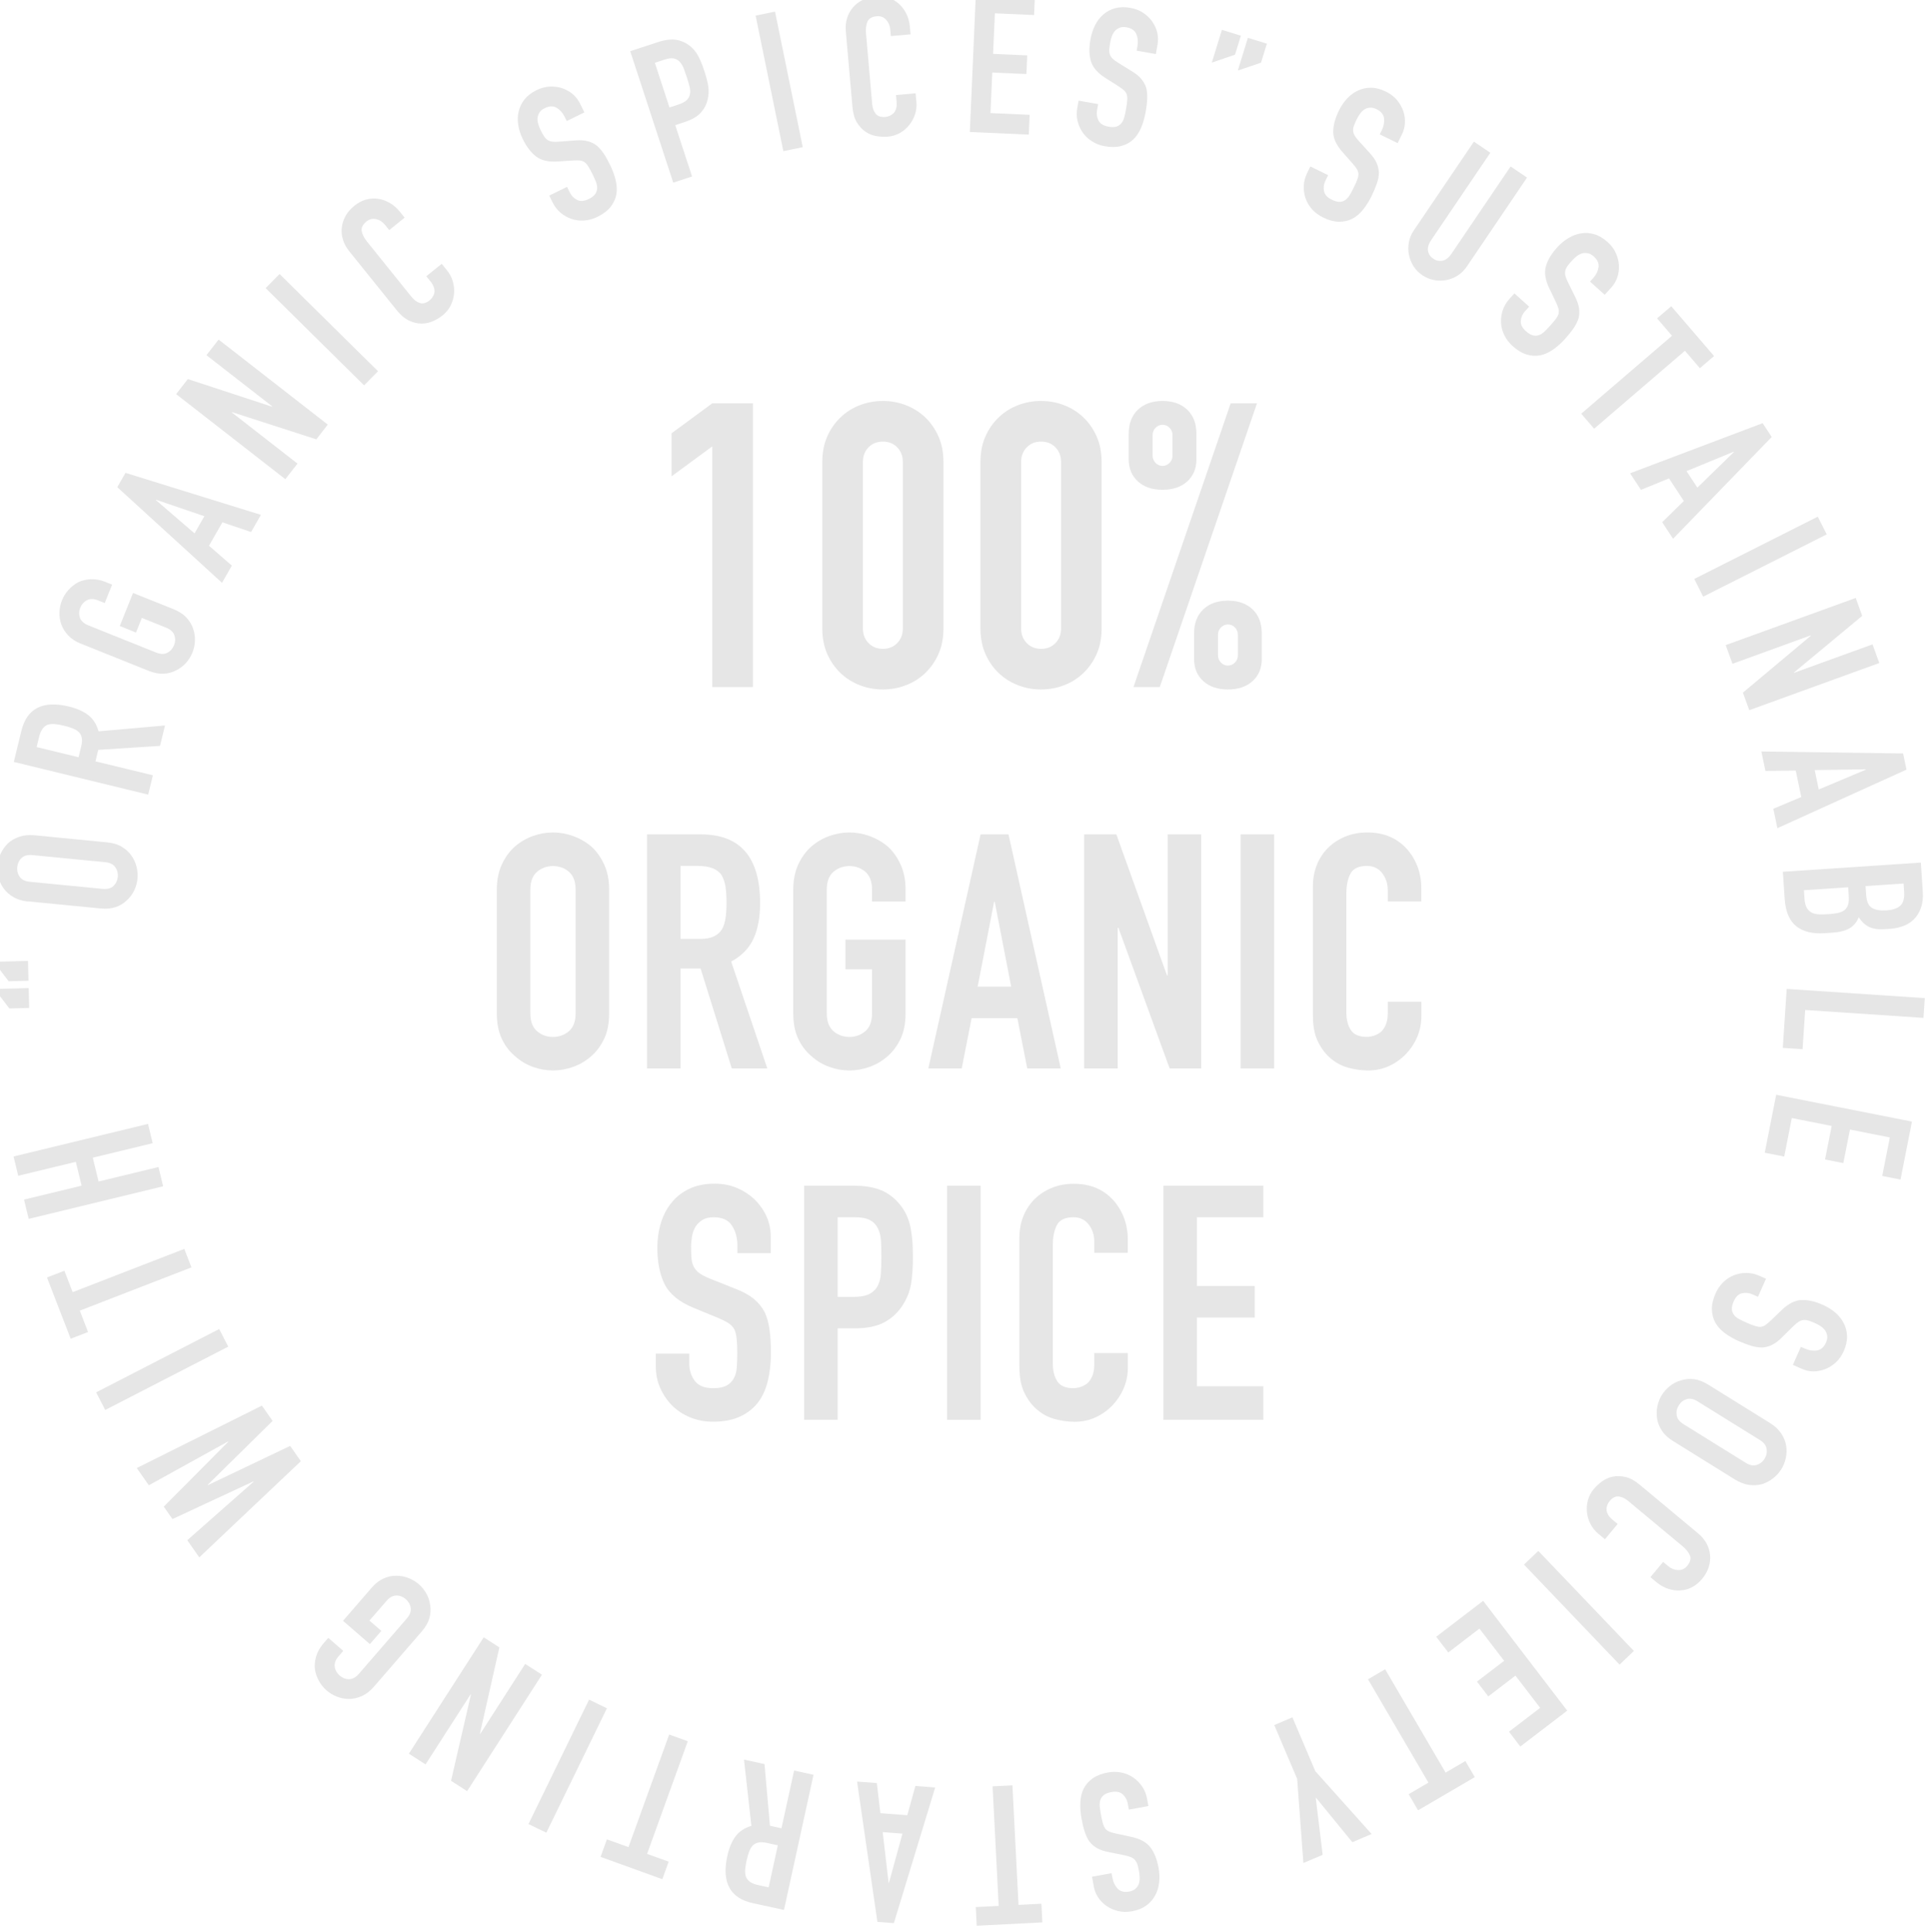 <?xml version="1.0" encoding="UTF-8"?>
<svg id="_レイヤー_2" data-name="レイヤー_2" xmlns="http://www.w3.org/2000/svg" xmlns:xlink="http://www.w3.org/1999/xlink" viewBox="0 0 310.47 310.59">
  <defs>
    <style>
      .cls-1 {
        filter: url(#drop-shadow-1);
      }

      .cls-2 {
        fill: #e6e6e6;
      }
    </style>
    <filter id="drop-shadow-1" filterUnits="userSpaceOnUse">
      <feOffset dx="-1" dy="-1"/>
      <feGaussianBlur result="blur" stdDeviation="0"/>
      <feFlood flood-color="#fff" flood-opacity="1"/>
      <feComposite in2="blur" operator="in"/>
      <feComposite in="SourceGraphic"/>
    </filter>
  </defs>
  <g id="_x30_2">
    <g class="cls-1">
      <g>
        <path class="cls-2" d="M115.52,111.46v-38.7l-6.54,4.81v-6.92l6.54-4.81h6.54v45.62h-6.54Z"/>
        <path class="cls-2" d="M133.21,75.26c0-1.54.27-2.9.8-4.1.53-1.2,1.25-2.22,2.15-3.08.9-.85,1.93-1.51,3.11-1.95,1.17-.45,2.4-.67,3.68-.67s2.51.22,3.68.67c1.17.45,2.21,1.1,3.11,1.95.9.85,1.61,1.88,2.15,3.08.53,1.2.8,2.56.8,4.1v26.78c0,1.54-.27,2.91-.8,4.1-.53,1.2-1.25,2.22-2.15,3.08-.9.85-1.93,1.51-3.11,1.95-1.17.45-2.4.67-3.68.67s-2.51-.22-3.68-.67c-1.18-.45-2.21-1.1-3.11-1.95-.9-.85-1.61-1.88-2.15-3.08-.53-1.2-.8-2.56-.8-4.1v-26.78ZM139.74,102.04c0,.94.3,1.72.9,2.34.6.62,1.37.93,2.31.93s1.71-.31,2.31-.93c.6-.62.9-1.4.9-2.34v-26.78c0-.94-.3-1.72-.9-2.34-.6-.62-1.37-.93-2.31-.93s-1.71.31-2.31.93c-.6.62-.9,1.4-.9,2.34v26.78Z"/>
        <path class="cls-2" d="M158.64,75.26c0-1.54.27-2.9.8-4.1.53-1.2,1.25-2.22,2.15-3.08.9-.85,1.93-1.51,3.11-1.95,1.17-.45,2.4-.67,3.68-.67s2.51.22,3.68.67c1.17.45,2.21,1.1,3.11,1.95.9.85,1.61,1.88,2.15,3.08.53,1.2.8,2.56.8,4.1v26.78c0,1.54-.27,2.91-.8,4.1-.53,1.2-1.25,2.22-2.15,3.08-.9.85-1.93,1.51-3.11,1.95-1.17.45-2.4.67-3.68.67s-2.51-.22-3.68-.67c-1.18-.45-2.21-1.1-3.11-1.95-.9-.85-1.61-1.88-2.15-3.08-.53-1.2-.8-2.56-.8-4.1v-26.78ZM165.18,102.04c0,.94.3,1.72.9,2.34.6.62,1.37.93,2.31.93s1.71-.31,2.31-.93c.6-.62.9-1.4.9-2.34v-26.78c0-.94-.3-1.72-.9-2.34-.6-.62-1.37-.93-2.31-.93s-1.71.31-2.31.93c-.6.62-.9,1.4-.9,2.34v26.78Z"/>
        <path class="cls-2" d="M187.92,79.74c-1.67,0-2.99-.45-3.97-1.35-.98-.9-1.47-2.07-1.47-3.52v-4.16c0-1.62.49-2.9,1.47-3.84.98-.94,2.31-1.41,3.97-1.41s2.99.47,3.97,1.41c.98.94,1.47,2.22,1.47,3.84v4.16c0,1.45-.49,2.63-1.47,3.52-.98.9-2.31,1.35-3.97,1.35ZM183.24,111.46l15.63-45.62h4.23l-15.63,45.62h-4.23ZM187.92,75.9c.43,0,.8-.16,1.12-.48s.48-.71.48-1.19v-3.27c0-.47-.16-.86-.48-1.19s-.69-.48-1.12-.48-.8.16-1.12.48-.48.72-.48,1.19v3.27c0,.47.16.86.48,1.19s.69.48,1.12.48ZM198.43,111.84c-1.67,0-2.99-.45-3.97-1.35-.98-.9-1.47-2.07-1.47-3.52v-4.16c0-1.62.49-2.9,1.47-3.84.98-.94,2.31-1.41,3.97-1.41s2.99.47,3.97,1.41c.98.94,1.47,2.22,1.47,3.84v4.16c0,1.45-.49,2.63-1.47,3.52-.98.9-2.31,1.35-3.97,1.35ZM196.83,106.33c0,.47.16.86.48,1.19s.69.48,1.12.48.8-.16,1.12-.48.48-.71.48-1.19v-3.27c0-.47-.16-.86-.48-1.19s-.69-.48-1.12-.48-.8.16-1.12.48-.48.72-.48,1.19v3.27Z"/>
      </g>
      <g>
        <path class="cls-2" d="M80.88,144.03c0-1.51.26-2.85.79-4.02.53-1.16,1.23-2.13,2.11-2.91.85-.74,1.8-1.3,2.88-1.69,1.07-.39,2.16-.58,3.25-.58s2.18.19,3.25.58c1.07.39,2.05.95,2.93,1.69.85.78,1.53,1.74,2.06,2.91.53,1.16.79,2.5.79,4.02v19.87c0,1.59-.26,2.94-.79,4.07-.53,1.13-1.22,2.06-2.06,2.8-.88.78-1.86,1.36-2.93,1.74-1.08.39-2.16.58-3.25.58s-2.18-.19-3.25-.58c-1.08-.39-2.03-.97-2.88-1.74-.88-.74-1.59-1.67-2.11-2.8-.53-1.13-.79-2.48-.79-4.07v-19.87ZM86.27,163.9c0,1.3.36,2.26,1.08,2.88.72.62,1.58.92,2.56.92s1.84-.31,2.56-.92c.72-.62,1.08-1.58,1.08-2.88v-19.87c0-1.3-.36-2.26-1.08-2.88-.72-.62-1.58-.92-2.56-.92s-1.84.31-2.56.92c-.72.62-1.08,1.58-1.08,2.88v19.87Z"/>
        <path class="cls-2" d="M105.03,172.77v-37.63h8.67c6.34,0,9.51,3.68,9.51,11.05,0,2.22-.34,4.1-1.03,5.65-.69,1.55-1.89,2.8-3.62,3.75l5.81,17.18h-5.71l-5.02-16.07h-3.22v16.07h-5.39ZM110.42,140.22v11.73h3.06c.95,0,1.71-.13,2.27-.4.56-.26,1-.64,1.32-1.14.28-.49.48-1.1.58-1.82.11-.72.16-1.56.16-2.51s-.05-1.79-.16-2.51c-.11-.72-.32-1.35-.63-1.88-.67-.99-1.94-1.48-3.81-1.48h-2.8Z"/>
        <path class="cls-2" d="M128.54,144.03c0-1.51.26-2.85.79-4.02.53-1.16,1.23-2.13,2.11-2.91.85-.74,1.8-1.3,2.88-1.69,1.07-.39,2.16-.58,3.25-.58s2.18.19,3.25.58c1.07.39,2.05.95,2.93,1.69.85.78,1.53,1.74,2.06,2.91.53,1.16.79,2.5.79,4.02v1.9h-5.39v-1.9c0-1.3-.36-2.26-1.08-2.88-.72-.62-1.58-.92-2.56-.92s-1.84.31-2.56.92c-.72.62-1.08,1.58-1.08,2.88v19.87c0,1.3.36,2.26,1.08,2.88.72.62,1.58.92,2.56.92s1.84-.31,2.56-.92c.72-.62,1.08-1.58,1.08-2.88v-7.08h-4.28v-4.76h9.67v11.84c0,1.59-.26,2.94-.79,4.07-.53,1.13-1.22,2.06-2.06,2.8-.88.78-1.86,1.36-2.93,1.74-1.08.39-2.16.58-3.25.58s-2.18-.19-3.25-.58c-1.08-.39-2.03-.97-2.88-1.74-.88-.74-1.59-1.67-2.11-2.8-.53-1.13-.79-2.48-.79-4.07v-19.87Z"/>
        <path class="cls-2" d="M150.26,172.77l8.4-37.63h4.49l8.4,37.63h-5.39l-1.59-8.09h-7.35l-1.59,8.09h-5.39ZM163.58,159.62l-2.64-13.63h-.11l-2.64,13.63h5.39Z"/>
        <path class="cls-2" d="M175.31,172.77v-37.63h5.18l8.14,22.67h.11v-22.67h5.39v37.63h-5.07l-8.24-22.62h-.11v22.62h-5.39Z"/>
        <path class="cls-2" d="M200.47,172.77v-37.63h5.39v37.63h-5.39Z"/>
        <path class="cls-2" d="M229.53,162.05v2.33c0,1.16-.22,2.26-.66,3.3-.44,1.04-1.05,1.96-1.82,2.77-.78.81-1.68,1.45-2.72,1.93-1.04.48-2.16.71-3.36.71-1.02,0-2.06-.14-3.12-.42s-2.01-.77-2.85-1.48c-.85-.7-1.54-1.61-2.09-2.72-.55-1.11-.82-2.53-.82-4.25v-20.72c0-1.23.21-2.38.63-3.44.42-1.06,1.02-1.97,1.8-2.75.77-.77,1.7-1.38,2.77-1.82,1.07-.44,2.26-.66,3.57-.66,2.54,0,4.6.83,6.18,2.48.77.81,1.38,1.77,1.82,2.88.44,1.11.66,2.32.66,3.62v2.11h-5.39v-1.8c0-1.06-.3-1.97-.9-2.75-.6-.77-1.41-1.16-2.43-1.16-1.34,0-2.23.41-2.67,1.24-.44.83-.66,1.88-.66,3.14v19.24c0,1.09.24,2.01.71,2.75.48.74,1.33,1.11,2.56,1.11.35,0,.73-.06,1.14-.18.4-.12.78-.33,1.14-.61.32-.28.58-.67.79-1.16.21-.49.32-1.11.32-1.85v-1.85h5.39Z"/>
        <path class="cls-2" d="M124.95,202.46h-5.39v-1.22c0-1.23-.29-2.3-.87-3.2-.58-.9-1.56-1.35-2.93-1.35-.74,0-1.34.14-1.8.42-.46.28-.83.63-1.11,1.06-.28.46-.48.98-.58,1.56s-.16,1.19-.16,1.82c0,.74.03,1.36.08,1.85.05.49.18.93.4,1.32.21.39.52.72.92,1,.4.28.96.56,1.67.85l4.12,1.64c1.2.46,2.17,1,2.91,1.61.74.62,1.32,1.33,1.74,2.14.39.85.65,1.81.79,2.88.14,1.07.21,2.3.21,3.67,0,1.59-.16,3.06-.48,4.41-.32,1.36-.83,2.51-1.53,3.46-.74.99-1.71,1.76-2.91,2.33-1.2.56-2.66.85-4.39.85-1.3,0-2.52-.23-3.65-.69-1.13-.46-2.1-1.09-2.91-1.9-.81-.81-1.45-1.75-1.93-2.83-.48-1.07-.71-2.25-.71-3.51v-2.01h5.39v1.69c0,.99.29,1.88.87,2.67s1.56,1.19,2.93,1.19c.92,0,1.63-.13,2.14-.4.51-.26.91-.64,1.19-1.14.28-.49.45-1.08.5-1.77.05-.69.08-1.45.08-2.3,0-.99-.04-1.8-.11-2.43-.07-.63-.21-1.14-.42-1.53-.25-.39-.57-.7-.98-.95-.41-.25-.94-.51-1.61-.79l-3.86-1.59c-2.33-.95-3.88-2.21-4.68-3.78-.79-1.57-1.19-3.53-1.19-5.89,0-1.41.19-2.75.58-4.02.39-1.27.97-2.36,1.74-3.28.74-.92,1.68-1.65,2.83-2.19,1.14-.55,2.51-.82,4.1-.82,1.34,0,2.56.25,3.67.74,1.11.49,2.07,1.15,2.88,1.96,1.62,1.69,2.43,3.63,2.43,5.81v2.64Z"/>
        <path class="cls-2" d="M130.29,229.25v-37.63h8.09c1.48,0,2.78.19,3.91.58,1.13.39,2.15,1.07,3.06,2.06.92.99,1.55,2.14,1.9,3.46.35,1.32.53,3.11.53,5.36,0,1.69-.1,3.12-.29,4.28-.19,1.16-.61,2.26-1.24,3.28-.74,1.23-1.73,2.19-2.96,2.88-1.23.69-2.85,1.03-4.86,1.03h-2.75v14.69h-5.39ZM135.68,196.7v12.79h2.59c1.09,0,1.94-.16,2.54-.48.6-.32,1.04-.76,1.32-1.32.28-.53.45-1.18.5-1.96.05-.77.08-1.64.08-2.59,0-.88-.02-1.72-.05-2.51-.04-.79-.19-1.49-.48-2.09-.28-.6-.71-1.06-1.27-1.37-.56-.32-1.37-.48-2.43-.48h-2.8Z"/>
        <path class="cls-2" d="M153.28,229.25v-37.63h5.39v37.63h-5.39Z"/>
        <path class="cls-2" d="M182.34,218.53v2.33c0,1.16-.22,2.26-.66,3.3-.44,1.04-1.05,1.96-1.82,2.77-.78.81-1.68,1.45-2.72,1.93-1.04.48-2.16.71-3.36.71-1.02,0-2.06-.14-3.12-.42s-2.01-.77-2.85-1.48c-.85-.7-1.54-1.61-2.09-2.72-.55-1.11-.82-2.53-.82-4.25v-20.72c0-1.23.21-2.38.63-3.44.42-1.06,1.02-1.97,1.8-2.75.77-.77,1.7-1.38,2.77-1.82,1.07-.44,2.26-.66,3.57-.66,2.54,0,4.6.83,6.18,2.48.77.81,1.38,1.77,1.82,2.88.44,1.11.66,2.32.66,3.62v2.11h-5.39v-1.8c0-1.06-.3-1.97-.9-2.75-.6-.77-1.41-1.16-2.43-1.16-1.34,0-2.23.41-2.67,1.24-.44.83-.66,1.88-.66,3.14v19.24c0,1.09.24,2.01.71,2.75.48.74,1.33,1.11,2.56,1.11.35,0,.73-.06,1.14-.18.4-.12.78-.33,1.14-.61.32-.28.58-.67.79-1.16.21-.49.32-1.11.32-1.85v-1.85h5.39Z"/>
        <path class="cls-2" d="M188.05,229.25v-37.63h16.07v5.07h-10.68v11.05h9.3v5.07h-9.3v11.05h10.68v5.39h-16.07Z"/>
      </g>
      <g>
        <path class="cls-2" d="M225.7,24l-2.86-1.4.32-.65c.32-.65.44-1.3.37-1.92-.07-.63-.48-1.12-1.21-1.48-.39-.19-.75-.27-1.06-.24-.32.03-.6.12-.86.27-.27.17-.51.4-.71.68-.21.28-.39.59-.56.93-.19.39-.34.73-.44,1-.1.28-.15.54-.13.8.01.26.09.52.23.77.14.26.36.55.66.88l1.76,1.94c.52.56.89,1.09,1.12,1.61.23.52.35,1.05.37,1.59-.01.55-.12,1.13-.33,1.73-.21.61-.49,1.28-.84,2-.41.84-.88,1.58-1.4,2.22-.52.64-1.09,1.12-1.71,1.44-.65.33-1.37.49-2.15.48-.78-.01-1.63-.24-2.55-.69-.69-.34-1.28-.78-1.76-1.31-.48-.54-.83-1.13-1.05-1.77-.22-.64-.31-1.31-.29-2,.03-.69.21-1.38.54-2.05l.52-1.07,2.86,1.4-.44.9c-.26.52-.33,1.07-.23,1.64.1.57.52,1.04,1.25,1.4.49.24.9.35,1.24.35.34,0,.65-.1.93-.29.28-.19.52-.46.73-.81s.42-.75.64-1.2c.26-.52.45-.96.58-1.32.13-.36.19-.66.17-.92-.03-.27-.12-.52-.27-.76-.15-.24-.37-.52-.65-.84l-1.63-1.85c-.99-1.11-1.49-2.18-1.5-3.22-.01-1.04.29-2.18.9-3.44.37-.75.82-1.41,1.35-1.98.54-.57,1.13-1,1.78-1.28.63-.29,1.32-.44,2.07-.43.75,0,1.55.22,2.39.63.71.35,1.3.8,1.76,1.35.46.55.8,1.15,1.02,1.79.42,1.32.34,2.56-.22,3.72l-.69,1.4Z"/>
        <path class="cls-2" d="M246.52,29.55l-9.67,14.28c-.41.6-.89,1.09-1.45,1.45-.56.36-1.17.61-1.84.74-.67.13-1.33.13-2,0-.67-.13-1.3-.39-1.88-.78-.59-.4-1.06-.88-1.42-1.45-.36-.57-.6-1.19-.73-1.85-.13-.67-.13-1.33-.01-1.99.12-.66.38-1.29.79-1.9l9.67-14.28,2.64,1.79-9.5,14.02c-.44.66-.62,1.24-.52,1.76.1.52.38.94.85,1.25.47.32.96.42,1.48.32s1-.48,1.45-1.13l9.5-14.02,2.64,1.79Z"/>
        <path class="cls-2" d="M259.02,48.4l-2.37-2.13.48-.53c.49-.54.78-1.12.88-1.75s-.15-1.21-.75-1.75c-.32-.29-.64-.47-.96-.53-.31-.06-.61-.05-.91.02-.31.09-.6.24-.87.45-.28.21-.54.46-.79.74-.29.32-.53.61-.7.84-.17.24-.29.48-.35.74-.06.25-.06.52,0,.81.07.28.2.63.4,1.03l1.16,2.35c.34.68.56,1.3.64,1.86.08.56.05,1.11-.08,1.63-.17.52-.43,1.05-.79,1.58-.36.53-.82,1.09-1.36,1.7-.63.7-1.28,1.28-1.96,1.75-.68.47-1.36.77-2.04.91-.72.14-1.45.1-2.2-.13-.75-.23-1.5-.68-2.26-1.37-.57-.52-1.02-1.1-1.33-1.75-.31-.65-.49-1.31-.52-1.99-.04-.68.06-1.34.27-2,.22-.66.58-1.27,1.08-1.83l.8-.88,2.37,2.13-.67.74c-.39.43-.62.94-.67,1.52-.06.58.21,1.14.82,1.68.4.36.77.59,1.1.67.33.09.65.08.97-.03.32-.1.63-.3.92-.58.3-.28.61-.61.94-.98.39-.43.7-.8.92-1.11.22-.31.36-.59.42-.84.04-.27.03-.54-.05-.8-.08-.27-.21-.6-.39-.99l-1.07-2.22c-.64-1.34-.83-2.51-.56-3.51.27-1,.88-2.02,1.81-3.06.56-.62,1.17-1.13,1.85-1.53.67-.4,1.36-.65,2.06-.75.69-.11,1.39-.06,2.11.16.72.21,1.43.63,2.12,1.26.59.53,1.03,1.12,1.32,1.78.29.66.46,1.32.49,2,.04,1.38-.37,2.56-1.23,3.51l-1.05,1.16Z"/>
        <path class="cls-2" d="M255.23,67.51l14.6-12.53-2.4-2.8,2.28-1.95,6.88,8.01-2.28,1.95-2.4-2.8-14.6,12.53-2.08-2.42Z"/>
        <path class="cls-2" d="M263.08,77.09l21.32-8.06,1.46,2.22-15.86,16.36-1.75-2.66,3.48-3.41-2.38-3.63-4.51,1.84-1.75-2.66ZM273.9,79.4l5.88-5.73-.03-.05-7.59,3.12,1.75,2.66Z"/>
        <path class="cls-2" d="M273.41,94.07l19.86-10.01,1.43,2.85-19.86,10.01-1.43-2.85Z"/>
        <path class="cls-2" d="M278.46,104.71l20.91-7.58,1.04,2.88-10.96,9.09.02.06,12.6-4.57,1.09,3-20.91,7.58-1.02-2.82,10.91-9.14-.02-.06-12.57,4.56-1.09-3Z"/>
        <path class="cls-2" d="M284.2,121.81l22.79.32.54,2.6-20.76,9.41-.65-3.12,4.49-1.89-.89-4.25-4.87.06-.65-3.12ZM293.42,127.92l7.57-3.18v-.06s-8.22.12-8.22.12l.65,3.12Z"/>
        <path class="cls-2" d="M287.65,141.15l22.19-1.48.31,4.64c.07,1.02-.03,1.9-.29,2.63-.26.74-.64,1.35-1.13,1.84-.49.49-1.06.86-1.73,1.1-.66.24-1.36.39-2.08.44l-.81.05c-.6.04-1.11.03-1.54-.04-.42-.07-.79-.18-1.12-.35-.61-.31-1.14-.82-1.6-1.52-.3.77-.79,1.36-1.45,1.76-.66.4-1.59.64-2.77.72l-1.25.08c-1.95.13-3.48-.24-4.58-1.12-1.1-.88-1.72-2.35-1.86-4.43l-.29-4.33ZM298.15,143.64l-7.11.47.09,1.37c.04.64.17,1.14.38,1.49.21.35.49.61.83.77.34.16.75.25,1.21.26.46.01.96,0,1.5-.04.56-.04,1.05-.1,1.46-.19.41-.09.76-.24,1.04-.44.28-.23.47-.52.58-.88.11-.36.15-.83.11-1.42l-.09-1.4ZM307.06,143.04l-6.11.41.1,1.43c.07,1.06.38,1.75.94,2.08.55.33,1.34.46,2.36.39,1-.07,1.73-.32,2.2-.76.47-.44.67-1.19.6-2.25l-.09-1.31Z"/>
        <path class="cls-2" d="M288.28,159.98l22.19,1.48-.21,3.18-19.02-1.27-.42,6.3-3.18-.21.63-9.48Z"/>
        <path class="cls-2" d="M286.59,177l21.82,4.31-1.84,9.32-2.94-.58,1.22-6.19-6.41-1.27-1.07,5.39-2.94-.58,1.07-5.39-6.41-1.27-1.22,6.19-3.13-.62,1.84-9.32Z"/>
        <path class="cls-2" d="M289.26,220.43l1.29-2.91.66.29c.67.29,1.31.39,1.94.29.62-.1,1.1-.52,1.43-1.26.18-.4.24-.76.2-1.07-.04-.32-.15-.6-.31-.85-.18-.26-.42-.49-.7-.69-.29-.2-.6-.37-.95-.52-.4-.18-.74-.31-1.02-.4-.28-.09-.55-.12-.81-.1-.26.02-.52.11-.76.26-.25.15-.53.38-.86.7l-1.87,1.84c-.53.54-1.06.93-1.57,1.19-.51.25-1.04.4-1.57.43-.55,0-1.13-.08-1.75-.26-.62-.18-1.29-.44-2.04-.76-.86-.38-1.61-.82-2.27-1.31-.66-.5-1.16-1.05-1.5-1.66-.36-.64-.54-1.35-.56-2.13-.02-.78.18-1.64.59-2.57.31-.71.73-1.31,1.24-1.81.52-.5,1.09-.87,1.72-1.12.63-.24,1.29-.37,1.99-.37.69,0,1.38.15,2.07.45l1.09.48-1.29,2.91-.91-.4c-.53-.24-1.08-.29-1.65-.17-.57.12-1.02.56-1.34,1.3-.22.5-.32.91-.3,1.25.02.34.13.64.33.91.2.27.48.5.84.69s.77.39,1.22.59c.53.24.98.41,1.34.52.36.11.67.16.93.14.27-.04.52-.14.75-.3.23-.16.5-.39.81-.68l1.78-1.71c1.07-1.03,2.12-1.57,3.16-1.62,1.04-.05,2.19.2,3.47.77.76.34,1.44.76,2.03,1.27.59.51,1.04,1.09,1.35,1.73.32.62.49,1.3.51,2.05.02.75-.16,1.55-.54,2.41-.32.72-.75,1.33-1.28,1.81-.53.48-1.11.84-1.75,1.09-1.3.47-2.54.45-3.72-.08l-1.43-.63Z"/>
        <path class="cls-2" d="M285.61,229.79c.76.47,1.35,1.02,1.77,1.65.42.63.69,1.28.8,1.97.11.66.09,1.31-.05,1.97-.14.66-.38,1.26-.72,1.81-.34.55-.78,1.03-1.31,1.45-.53.42-1.12.73-1.76.95-.65.18-1.35.23-2.1.13-.75-.1-1.5-.38-2.26-.85l-9.98-6.2c-.8-.49-1.4-1.05-1.8-1.67-.4-.62-.66-1.25-.76-1.91-.11-.68-.1-1.36.04-2.02.14-.66.38-1.27.72-1.81.34-.55.78-1.03,1.31-1.45.53-.42,1.12-.72,1.77-.9.65-.21,1.33-.27,2.07-.19.73.09,1.49.38,2.29.87l9.98,6.2ZM273.95,226.29c-.65-.41-1.25-.52-1.78-.35-.54.17-.96.5-1.26,1-.31.5-.42,1.02-.33,1.58.08.55.45,1.04,1.11,1.44l9.98,6.2c.65.41,1.25.52,1.78.35.53-.17.96-.5,1.26-1,.31-.5.42-1.02.33-1.58-.08-.56-.45-1.04-1.11-1.44l-9.98-6.2Z"/>
        <path class="cls-2" d="M259.04,248.45l-1.06-.88c-.53-.44-.94-.96-1.25-1.55-.31-.59-.5-1.22-.57-1.88-.08-.66-.02-1.31.15-1.97.18-.65.49-1.25.95-1.79.39-.46.84-.88,1.37-1.26.53-.37,1.11-.62,1.75-.74.64-.12,1.32-.09,2.03.08.71.17,1.46.58,2.24,1.24l9.41,7.84c.56.47,1,1,1.32,1.59.32.59.51,1.21.57,1.86.06.65-.01,1.29-.22,1.95-.21.65-.56,1.28-1.05,1.87-.96,1.15-2.12,1.78-3.47,1.87-.66.05-1.33-.04-2-.26-.67-.22-1.3-.58-1.89-1.07l-.96-.8,2.04-2.45.82.68c.48.4,1.01.61,1.59.63.58.02,1.06-.2,1.45-.66.51-.61.65-1.17.45-1.68-.21-.51-.6-1.01-1.18-1.49l-8.74-7.28c-.5-.41-1-.65-1.52-.72-.52-.06-1.01.18-1.47.74-.13.16-.25.35-.35.59-.1.23-.15.48-.15.75,0,.25.08.52.23.8.14.28.38.56.72.84l.84.7-2.04,2.45Z"/>
        <path class="cls-2" d="M248.33,250.33l15.37,16.08-2.3,2.2-15.37-16.08,2.3-2.2Z"/>
        <path class="cls-2" d="M239.46,258.35l13.52,17.66-7.54,5.77-1.82-2.38,5.01-3.84-3.97-5.18-4.37,3.34-1.82-2.38,4.37-3.34-3.97-5.18-5.01,3.84-1.94-2.53,7.54-5.77Z"/>
        <path class="cls-2" d="M223.71,269.36l9.72,16.61,3.18-1.86,1.51,2.59-9.12,5.33-1.51-2.59,3.18-1.86-9.72-16.61,2.75-1.61Z"/>
        <path class="cls-2" d="M208.8,277.09l3.68,8.65,9.05,10.1-3.1,1.32-5.82-7.13-.06.02,1.11,9.14-3.1,1.32-1-13.53-3.68-8.65,2.93-1.25Z"/>
        <path class="cls-2" d="M176.58,302.71l3.14-.57.13.71c.13.72.41,1.31.84,1.77.43.46,1.05.62,1.85.48.43-.08.76-.22,1-.44.24-.21.42-.46.53-.73.12-.3.17-.62.17-.97,0-.35-.03-.71-.1-1.08-.08-.43-.16-.79-.24-1.07-.08-.28-.21-.52-.37-.73-.16-.2-.38-.37-.64-.49-.27-.12-.62-.23-1.06-.32l-2.57-.52c-.74-.14-1.37-.35-1.86-.63-.5-.28-.91-.63-1.24-1.06-.31-.45-.57-.98-.76-1.59-.2-.61-.37-1.31-.51-2.11-.17-.92-.23-1.79-.19-2.62.04-.82.22-1.55.53-2.18.33-.65.81-1.21,1.45-1.66.64-.45,1.46-.77,2.46-.95.76-.14,1.49-.13,2.19.02.7.15,1.33.41,1.89.8.56.39,1.03.87,1.42,1.44.39.57.65,1.23.79,1.97l.21,1.17-3.14.57-.18-.98c-.1-.57-.37-1.06-.79-1.46-.42-.4-1.03-.53-1.83-.38-.53.1-.93.25-1.2.46-.27.21-.46.47-.57.79-.11.32-.15.68-.11,1.08.04.41.11.85.2,1.35.1.57.21,1.04.32,1.4.11.36.24.64.41.85.18.2.41.35.67.45.26.1.6.2,1.02.29l2.41.52c1.45.31,2.49.88,3.12,1.71.63.83,1.06,1.93,1.31,3.3.15.82.18,1.62.08,2.4-.09.78-.31,1.47-.67,2.09-.33.61-.81,1.13-1.41,1.57-.61.44-1.37.74-2.3.91-.78.14-1.52.13-2.21-.04-.7-.17-1.32-.45-1.88-.83-1.12-.81-1.8-1.86-2.03-3.13l-.28-1.54Z"/>
        <path class="cls-2" d="M163.78,288.02l.98,19.22,3.68-.19.15,3-10.55.54-.15-3,3.68-.19-.98-19.22,3.18-.16Z"/>
        <path class="cls-2" d="M151.36,288.37l-6.64,21.8-2.65-.2-3.27-22.56,3.18.24.57,4.84,4.33.33,1.3-4.7,3.18.24ZM142.92,295.53l.95,8.16h.06s2.17-7.91,2.17-7.91l-3.18-.24Z"/>
        <path class="cls-2" d="M131.8,286.32l-4.75,21.73-5.01-1.09c-3.66-.8-5.03-3.33-4.1-7.58.28-1.28.72-2.33,1.31-3.14.59-.81,1.45-1.38,2.56-1.71l-1.19-10.65,3.3.72.87,9.91,1.86.41,2.03-9.28,3.11.68ZM124.58,304.44l1.48-6.78-1.77-.39c-.55-.12-1-.14-1.36-.06-.36.08-.66.24-.91.49-.23.25-.41.58-.57.98-.15.4-.29.88-.41,1.43-.12.55-.2,1.04-.23,1.47-.03.43.01.82.13,1.16.26.65.93,1.1,2.01,1.33l1.62.35Z"/>
        <path class="cls-2" d="M111.58,280.94l-6.54,18.1,3.47,1.25-1.02,2.82-9.93-3.59,1.02-2.82,3.47,1.25,6.54-18.1,3,1.08Z"/>
        <path class="cls-2" d="M98.58,275.63l-9.74,20-2.87-1.39,9.74-20,2.87,1.39Z"/>
        <path class="cls-2" d="M88.13,270.24l-12.03,18.71-2.58-1.66,3.2-13.88-.05-.03-7.25,11.27-2.68-1.72,12.03-18.71,2.52,1.62-3.13,13.88.05.03,7.23-11.25,2.68,1.72Z"/>
        <path class="cls-2" d="M61.12,272.16c-.59.68-1.22,1.17-1.91,1.49-.69.31-1.38.47-2.07.48-.66,0-1.31-.12-1.94-.36-.63-.24-1.19-.58-1.68-1-.49-.42-.9-.93-1.23-1.52-.33-.59-.55-1.22-.66-1.89-.08-.67,0-1.37.21-2.1s.61-1.42,1.2-2.1l.74-.85,2.41,2.09-.74.85c-.5.58-.71,1.15-.63,1.71.08.55.35,1.02.79,1.41.44.38.94.58,1.5.58.56,0,1.09-.28,1.6-.87l7.69-8.88c.5-.58.72-1.15.63-1.71-.08-.55-.35-1.02-.79-1.41-.44-.38-.94-.58-1.5-.58-.56,0-1.09.28-1.6.87l-2.74,3.16,1.91,1.66-1.84,2.12-4.32-3.74,4.58-5.29c.61-.71,1.26-1.21,1.93-1.51.67-.3,1.34-.45,2-.45.69,0,1.36.11,1.99.36s1.19.58,1.68,1c.49.42.9.93,1.23,1.52s.53,1.22.61,1.89c.11.67.06,1.36-.14,2.07-.2.71-.61,1.42-1.22,2.12l-7.69,8.88Z"/>
        <path class="cls-2" d="M22.99,237.01l20.12-10.04,1.72,2.46-10.43,10.27.04.05,13.21-6.3,1.72,2.46-16.33,15.46-1.93-2.76,10.66-9.4-.04-.05-13,6.05-1.4-2,10.37-10.42-.04-.05-12.73,7.04-1.93-2.76Z"/>
        <path class="cls-2" d="M37.7,217.49l-19.78,10.18-1.46-2.83,19.78-10.18,1.46,2.83Z"/>
        <path class="cls-2" d="M31.78,204.75l-17.95,6.95,1.33,3.44-2.8,1.08-3.81-9.85,2.8-1.08,1.33,3.44,17.95-6.95,1.15,2.97Z"/>
        <path class="cls-2" d="M27.23,191.71l-21.62,5.24-.75-3.1,9.26-2.24-.93-3.83-9.26,2.24-.75-3.1,21.62-5.24.75,3.1-9.63,2.33.93,3.83,9.63-2.33.75,3.1Z"/>
        <path class="cls-2" d="M0,155.62l5.5-.14.08,3.19-3.19.08-2.39-3.13ZM.11,159.99l5.5-.14.08,3.19-3.19.08-2.39-3.12Z"/>
        <path class="cls-2" d="M5.49,145.93c-.89-.09-1.66-.32-2.32-.7s-1.18-.85-1.59-1.41c-.39-.54-.66-1.14-.83-1.79-.17-.65-.22-1.3-.16-1.95.06-.64.24-1.27.53-1.88.29-.61.68-1.15,1.16-1.63.5-.45,1.11-.8,1.83-1.05.71-.24,1.52-.32,2.41-.24l11.69,1.14c.93.09,1.72.32,2.35.7.63.38,1.14.83,1.53,1.37.41.56.69,1.17.86,1.83.17.65.22,1.3.16,1.95-.06.64-.24,1.27-.53,1.88-.29.61-.69,1.14-1.19,1.59-.49.48-1.07.84-1.77,1.08s-1.51.32-2.44.23l-11.69-1.14ZM17.49,143.9c.77.07,1.35-.08,1.76-.47.4-.39.63-.87.69-1.46.06-.58-.08-1.1-.4-1.56-.32-.46-.87-.73-1.63-.8l-11.69-1.14c-.77-.07-1.35.08-1.76.47-.4.39-.63.88-.69,1.46-.06.58.08,1.1.4,1.56.32.46.87.73,1.63.8l11.69,1.14Z"/>
        <path class="cls-2" d="M24.83,128.75l-21.61-5.26,1.21-4.98c.89-3.64,3.44-4.95,7.67-3.92,1.27.31,2.31.77,3.1,1.38.79.61,1.34,1.48,1.65,2.6l10.68-.94-.8,3.28-9.93.64-.45,1.85,9.23,2.24-.75,3.1ZM6.89,121.1l6.74,1.64.43-1.76c.13-.55.16-1,.09-1.36-.07-.36-.23-.67-.47-.92-.24-.23-.57-.43-.97-.59s-.87-.31-1.42-.44c-.55-.13-1.03-.22-1.46-.26-.43-.04-.82,0-1.17.1-.66.25-1.12.91-1.38,1.98l-.39,1.61Z"/>
        <path class="cls-2" d="M14.01,104.49c-.83-.33-1.51-.77-2.03-1.32-.52-.55-.9-1.15-1.13-1.8-.22-.63-.32-1.28-.29-1.95.02-.67.16-1.31.4-1.91.24-.6.58-1.15,1.03-1.66.45-.5.97-.92,1.57-1.24.61-.29,1.29-.46,2.05-.49.75-.03,1.55.11,2.38.45l1.04.42-1.19,2.96-1.04-.42c-.72-.29-1.32-.3-1.82-.04-.5.26-.85.66-1.07,1.2-.22.54-.24,1.08-.06,1.61.18.53.63.94,1.34,1.23l10.9,4.37c.72.29,1.32.3,1.82.04.5-.26.85-.66,1.07-1.2.22-.54.24-1.08.06-1.61-.18-.53-.63-.94-1.34-1.23l-3.89-1.56-.94,2.35-2.61-1.05,2.13-5.31,6.5,2.6c.87.35,1.56.79,2.06,1.33.5.54.86,1.12,1.08,1.75.23.65.34,1.32.31,1.99-.02.68-.16,1.31-.4,1.91-.24.6-.58,1.15-1.03,1.66-.45.5-.98.9-1.59,1.2-.6.32-1.27.5-2,.54-.73.04-1.54-.11-2.41-.46l-10.9-4.37Z"/>
        <path class="cls-2" d="M36.69,94.69l-16.83-15.37,1.32-2.3,21.77,6.75-1.58,2.76-4.61-1.56-2.16,3.77,3.68,3.19-1.58,2.76ZM33.86,83.99l-7.77-2.65-.03.05,6.22,5.36,1.58-2.76Z"/>
        <path class="cls-2" d="M46.87,78.03l-17.55-13.67,1.88-2.42,13.53,4.44.04-.05-10.58-8.23,1.96-2.51,17.55,13.67-1.84,2.37-13.54-4.37-.04.05,10.55,8.22-1.96,2.51Z"/>
        <path class="cls-2" d="M59.54,62.95l-15.83-15.63,2.24-2.27,15.83,15.63-2.24,2.27Z"/>
        <path class="cls-2" d="M72.03,43.42l.86,1.07c.43.54.74,1.12.92,1.77.18.64.25,1.29.19,1.95-.06.66-.24,1.29-.54,1.9-.3.6-.73,1.13-1.28,1.57-.47.38-1,.7-1.59.96-.59.26-1.21.39-1.86.38-.65-.01-1.31-.17-1.97-.48-.66-.31-1.31-.86-1.96-1.65l-7.68-9.54c-.46-.57-.78-1.17-.98-1.82-.2-.64-.26-1.29-.19-1.93.07-.64.27-1.27.6-1.87.33-.6.8-1.14,1.4-1.63,1.17-.94,2.42-1.32,3.77-1.15.66.09,1.29.3,1.91.65.61.35,1.16.82,1.65,1.42l.78.97-2.48,2-.67-.83c-.39-.49-.87-.8-1.43-.93-.56-.13-1.08-.01-1.55.37-.62.5-.87,1.02-.77,1.56.1.54.39,1.11.86,1.69l7.13,8.86c.41.5.85.84,1.35,1,.49.16,1.02.02,1.59-.44.16-.13.31-.3.45-.51.14-.21.24-.44.3-.7.04-.25.02-.52-.07-.83-.09-.31-.27-.63-.54-.97l-.69-.85,2.48-2Z"/>
        <path class="cls-2" d="M94.98,19.06l-2.86,1.4-.32-.65c-.32-.66-.75-1.15-1.29-1.47-.54-.33-1.18-.31-1.91.04-.39.19-.68.42-.85.69-.17.27-.28.55-.32.85-.03.32,0,.64.1.98.09.34.22.67.39,1.01.19.39.37.71.52.96.16.25.34.45.55.6.21.15.46.25.75.29.29.05.66.05,1.1.02l2.61-.2c.75-.07,1.41-.03,1.96.1.55.14,1.05.36,1.48.68.42.35.81.79,1.17,1.32.35.53.71,1.17,1.06,1.9.41.84.71,1.67.89,2.47.18.8.21,1.55.08,2.24-.14.72-.45,1.38-.94,1.99-.49.61-1.19,1.14-2.11,1.59-.69.34-1.4.53-2.12.58-.72.05-1.4-.04-2.04-.26-.64-.22-1.23-.55-1.76-1-.53-.45-.96-1.01-1.29-1.68l-.52-1.07,2.86-1.4.44.9c.26.52.64.92,1.16,1.19.51.27,1.14.23,1.87-.13.49-.24.83-.49,1.03-.77.2-.27.31-.58.34-.91.02-.33-.04-.69-.19-1.07-.15-.38-.33-.79-.55-1.24-.26-.52-.48-.95-.69-1.26-.2-.32-.41-.55-.62-.7-.23-.14-.49-.23-.77-.25-.28-.03-.63-.03-1.06,0l-2.46.16c-1.48.1-2.64-.17-3.46-.79-.83-.63-1.55-1.57-2.16-2.82-.37-.75-.61-1.51-.73-2.28s-.1-1.51.08-2.19c.16-.68.47-1.31.93-1.9.47-.59,1.12-1.09,1.96-1.5.71-.35,1.43-.53,2.14-.56.72-.03,1.4.07,2.04.29,1.3.48,2.23,1.3,2.8,2.46l.69,1.4Z"/>
        <path class="cls-2" d="M109.25,30.37l-6.92-21.14,4.54-1.49c.83-.27,1.6-.4,2.3-.39.7.01,1.4.21,2.1.59.7.39,1.26.92,1.71,1.59.44.68.87,1.65,1.28,2.92.31.95.52,1.77.62,2.46.1.69.07,1.38-.1,2.07-.19.83-.57,1.55-1.13,2.16s-1.41,1.1-2.54,1.47l-1.54.51,2.7,8.25-3.03.99ZM106.29,11.09l2.35,7.19,1.46-.48c.61-.2,1.06-.45,1.34-.73.28-.29.44-.62.5-.99.06-.35.04-.75-.08-1.19-.11-.44-.26-.94-.43-1.47-.16-.49-.33-.96-.49-1.4-.17-.44-.38-.8-.65-1.09-.27-.28-.59-.46-.97-.54-.38-.07-.86-.01-1.45.18l-1.57.52Z"/>
        <path class="cls-2" d="M126.95,25.3l-4.46-21.79,3.12-.64,4.46,21.79-3.12.64Z"/>
        <path class="cls-2" d="M148.22,16.02l.12,1.37c.06.68-.01,1.34-.22,1.98-.21.64-.52,1.21-.93,1.73-.41.52-.92.94-1.5,1.28-.59.33-1.23.53-1.94.59-.6.05-1.22.02-1.86-.09-.64-.11-1.22-.35-1.76-.72-.53-.37-.99-.87-1.37-1.5-.38-.63-.61-1.45-.7-2.46l-1.07-12.2c-.06-.73,0-1.41.2-2.06.19-.64.5-1.21.92-1.71.42-.5.93-.9,1.54-1.22.61-.31,1.3-.51,2.07-.57,1.49-.13,2.75.25,3.77,1.14.5.44.91.97,1.22,1.6.32.63.51,1.33.58,2.1l.11,1.24-3.17.28-.09-1.06c-.05-.62-.28-1.15-.67-1.57-.39-.43-.89-.61-1.49-.56-.79.07-1.29.36-1.51.87-.22.51-.29,1.14-.23,1.89l.99,11.33c.06.64.24,1.17.56,1.58.32.41.84.58,1.57.52.21-.02.43-.07.66-.17.23-.09.44-.23.64-.42.17-.18.31-.42.41-.73.1-.3.13-.67.09-1.11l-.1-1.09,3.17-.28Z"/>
        <path class="cls-2" d="M156.93,22.22l.97-22.22,9.49.42-.13,3-6.3-.28-.29,6.52,5.49.24-.13,3-5.49-.24-.29,6.52,6.3.28-.14,3.18-9.49-.42Z"/>
        <path class="cls-2" d="M186.89,9.7l-3.14-.56.13-.71c.13-.72.07-1.37-.18-1.95-.25-.58-.77-.95-1.57-1.09-.43-.08-.79-.06-1.09.06-.3.12-.55.28-.76.5-.21.24-.38.52-.5.85-.12.33-.22.68-.28,1.04-.08.43-.12.79-.15,1.08-.02.29.01.56.09.81.08.25.23.47.43.68.21.21.5.43.88.66l2.23,1.38c.65.39,1.16.8,1.52,1.24.37.44.63.91.79,1.43.14.53.19,1.12.16,1.76-.03.64-.11,1.36-.26,2.16-.16.92-.41,1.76-.73,2.52-.33.76-.74,1.38-1.25,1.86-.53.5-1.18.85-1.93,1.05-.76.2-1.64.22-2.64.04-.76-.13-1.44-.39-2.05-.78-.61-.38-1.11-.85-1.5-1.41-.39-.56-.66-1.17-.83-1.85-.17-.67-.18-1.38-.05-2.12l.21-1.17,3.14.56-.18.98c-.1.57-.02,1.12.23,1.64.26.52.78.85,1.58,1,.53.09.96.09,1.29,0,.32-.1.59-.28.81-.54.21-.26.37-.58.48-.98.1-.39.2-.84.28-1.33.1-.57.17-1.05.19-1.43.02-.38,0-.69-.09-.94-.1-.25-.26-.47-.47-.65-.21-.19-.5-.39-.86-.63l-2.08-1.32c-1.25-.79-2.03-1.69-2.33-2.68-.3-.99-.33-2.18-.08-3.55.15-.82.4-1.58.75-2.28s.81-1.27,1.35-1.73c.53-.46,1.15-.78,1.87-.98.72-.2,1.55-.22,2.47-.05.78.14,1.47.41,2.06.81.59.4,1.09.88,1.47,1.44.77,1.15,1.04,2.36.81,3.64l-.27,1.54Z"/>
        <path class="cls-2" d="M195.84,11.05l1.62-5.25,3.05.94-.94,3.05-3.73,1.27ZM200.02,12.33l1.62-5.25,3.05.94-.94,3.05-3.73,1.27Z"/>
      </g>
    </g>
  </g>
</svg>
